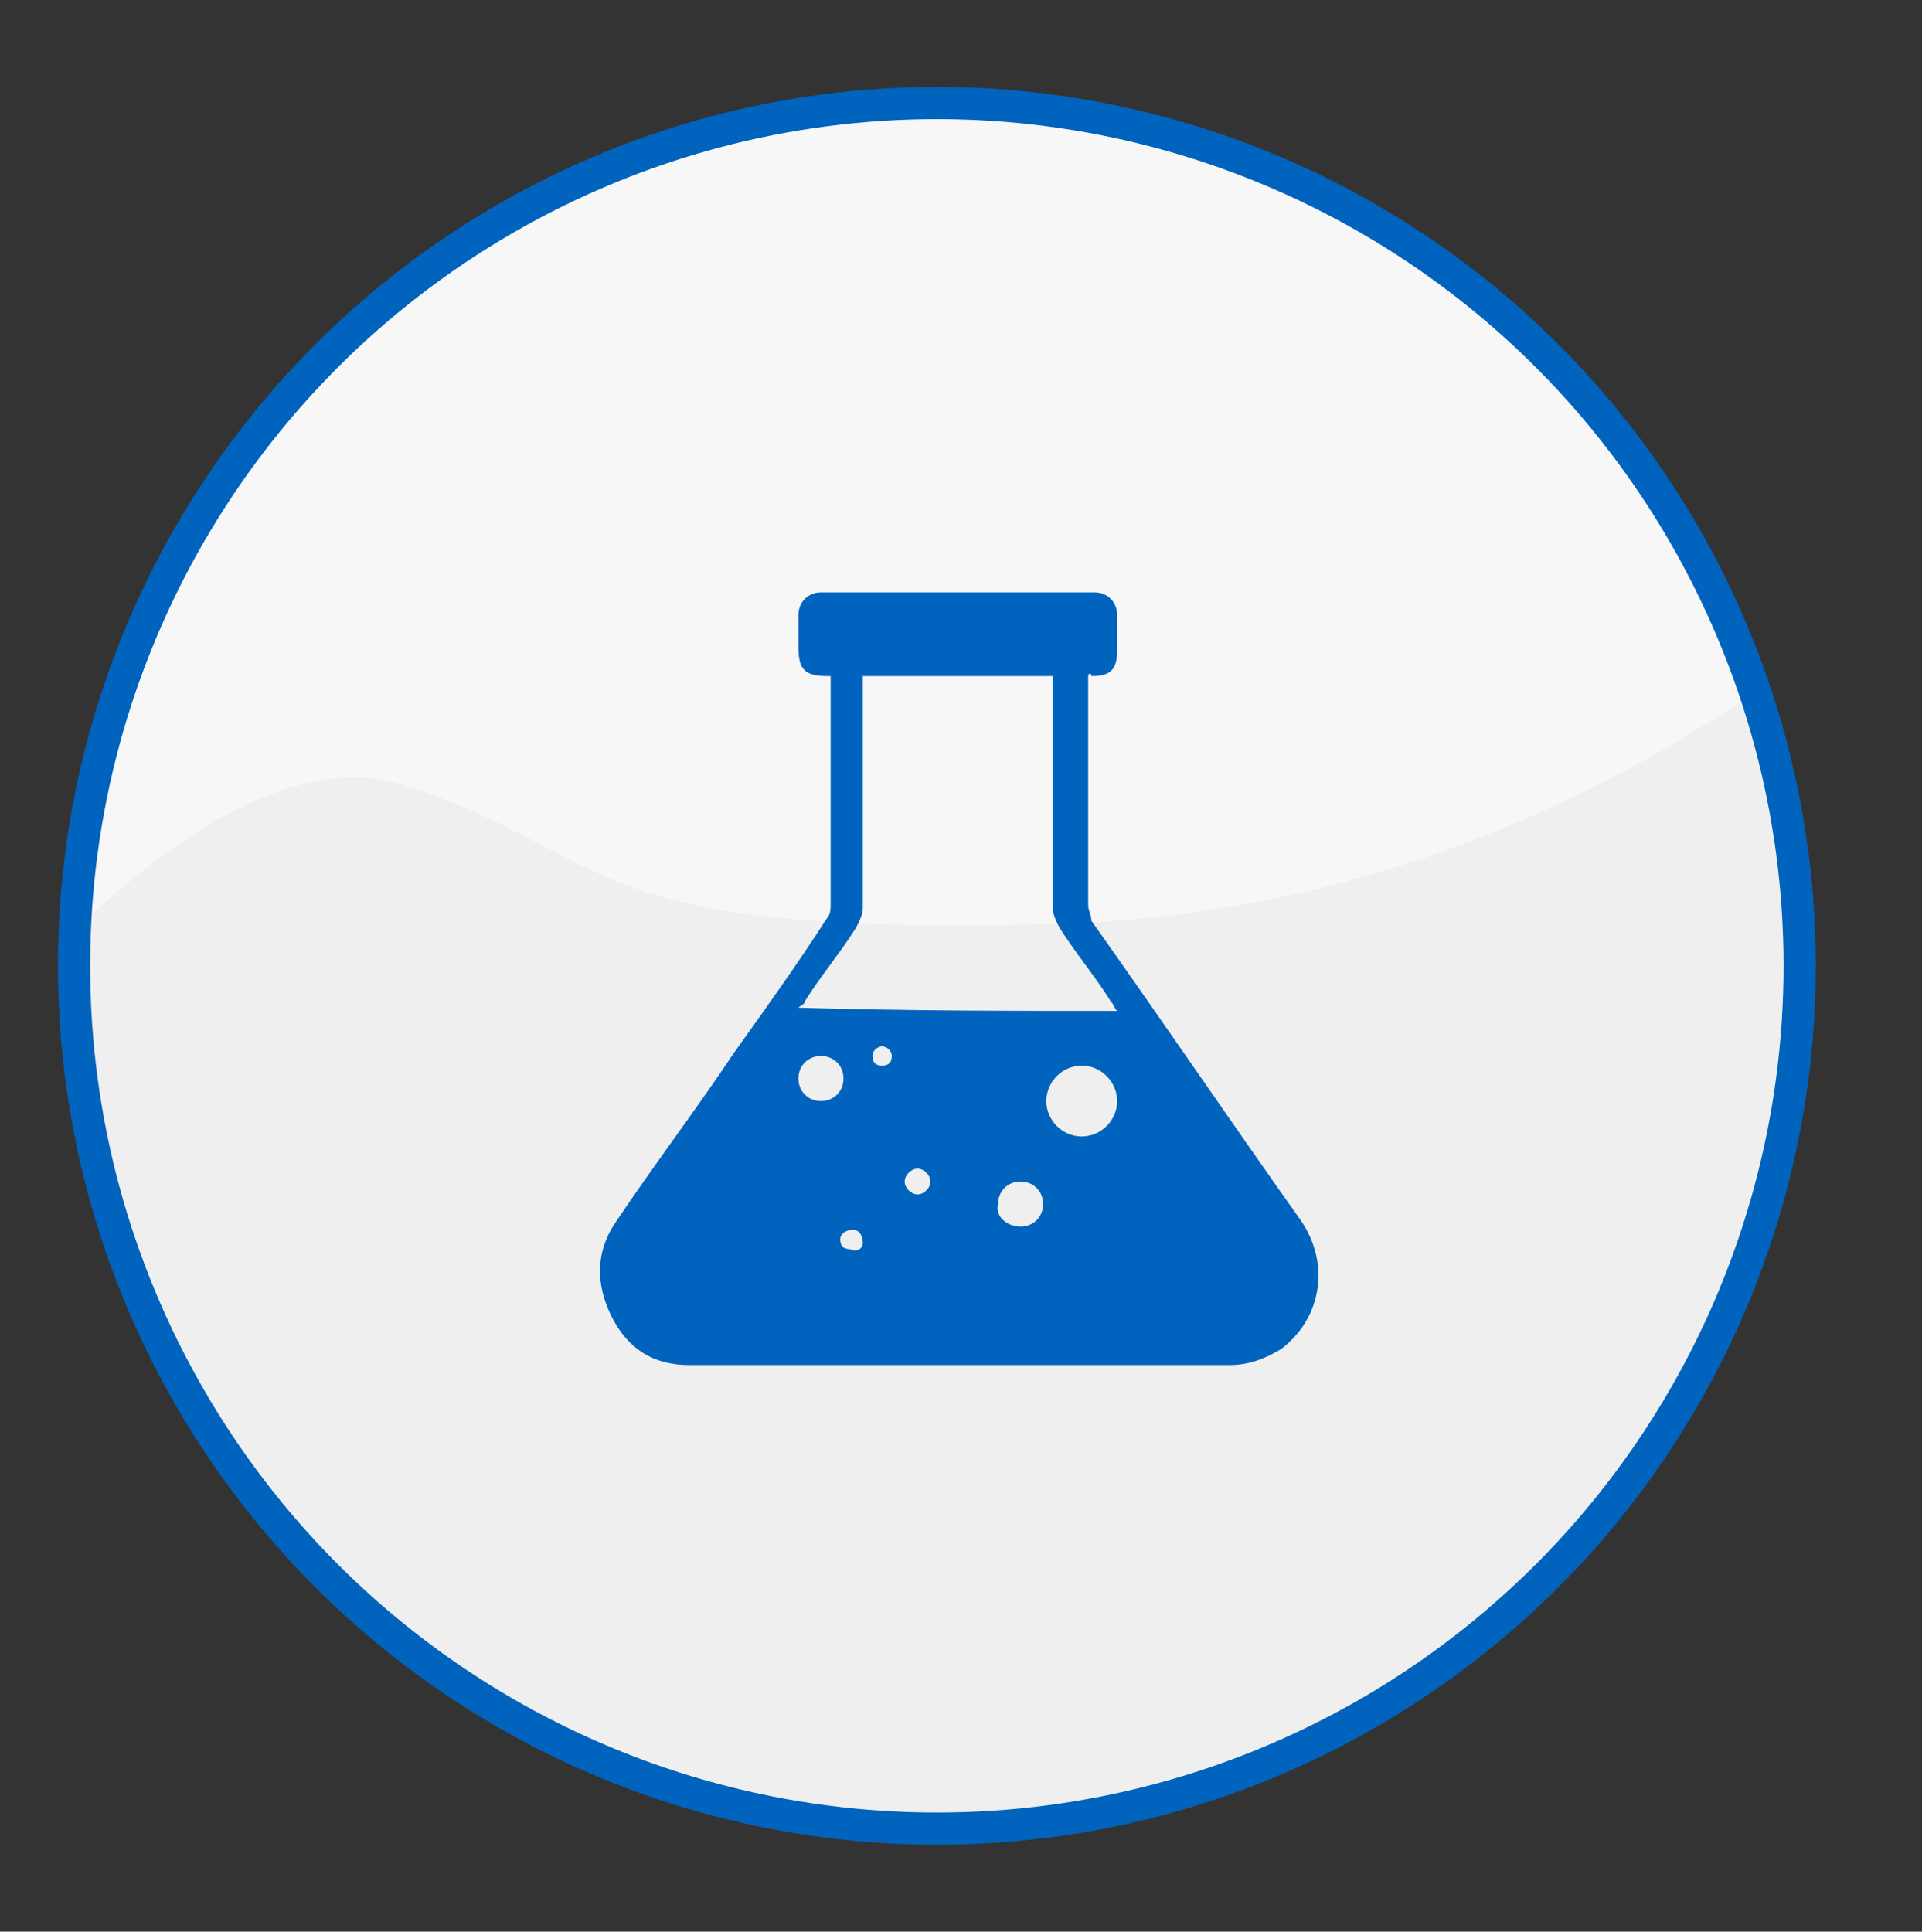 <?xml version="1.0" encoding="UTF-8"?>
<!-- Generator: Adobe Illustrator 24.2.0, SVG Export Plug-In . SVG Version: 6.00 Build 0)  -->
<svg xmlns="http://www.w3.org/2000/svg" xmlns:xlink="http://www.w3.org/1999/xlink" version="1.1" id="Capa_1" x="0px" y="0px" width="59.7px" height="60px" viewBox="0 0 59.7 60" style="enable-background:new 0 0 59.7 60;" xml:space="preserve">
<rect x="0" y="0" width="59.7" height="60" fill="#333333" stroke="none"/>
<style type="text/css">
	.st0{fill:#0063BD;}
	.st1{fill:none;stroke:#9A9A9A;stroke-miterlimit:10;}
	.st2{fill:#F7F7F7;}
	.st3{opacity:0.17;}
	.st4{clip-path:url(#SVGID_2_);fill:#CCCCCC;}
	.st5{fill:none;stroke:#0063BD;stroke-miterlimit:10;}
	.st6{clip-path:url(#SVGID_4_);fill:#CCCCCC;}
	.st7{clip-path:url(#SVGID_6_);fill:#CCCCCC;}
	.st8{clip-path:url(#SVGID_8_);fill:#CCCCCC;}
	.st9{clip-path:url(#SVGID_10_);fill:#CCCCCC;}
	.st10{clip-path:url(#SVGID_12_);fill:#CCCCCC;}
	.st11{clip-path:url(#SVGID_14_);fill:#CCCCCC;}
	.st12{clip-path:url(#SVGID_16_);fill:#CCCCCC;}
	.st13{fill:#FFFFFF;}
	.st14{clip-path:url(#SVGID_18_);fill:#CCCCCC;}
	.st15{clip-path:url(#SVGID_20_);fill:#CCCCCC;}
	.st16{clip-path:url(#SVGID_22_);fill:#CCCCCC;}
	.st17{clip-path:url(#SVGID_24_);fill:#CCCCCC;}
	.st18{clip-path:url(#SVGID_26_);fill:#CCCCCC;}
	.st19{clip-path:url(#SVGID_28_);fill:#CCCCCC;}
	.st20{clip-path:url(#SVGID_30_);fill:#CCCCCC;}
	.st21{clip-path:url(#SVGID_32_);fill:#CCCCCC;}
	.st22{clip-path:url(#SVGID_34_);fill:#CCCCCC;}
	.st23{clip-path:url(#SVGID_36_);fill:#CCCCCC;}
</style>
<g>
	<g>
		<circle class="st2" cx="29.1" cy="30" r="26.8"></circle>
		<g class="st3">
			<defs>
				<circle id="SVGID_35_" class="st3" cx="29.1" cy="30" r="26.8"></circle>
			</defs>
			<clipPath id="SVGID_2_">
				<use xlink:href="#SVGID_35_" style="overflow:visible;"></use>
			</clipPath>
			<path class="st4" d="M-3.1,35.2c0,0,9-13,15.7-10.8s5.1,4.7,20.1,4.3s24.6-9,29.4-13.2s2.6,32.3,2.6,32.3L49,63.2     c0,0-37.1,2.9-39.1,0C8,60.3-3.1,35.2-3.1,35.2z"></path>
		</g>
	</g>
	<circle class="st5" cx="29.1" cy="30" r="26.8"></circle>
</g>
<path class="st0" d="M33.8,21c0,0.1,0,0.2,0,0.3c0,2.3,0,4.5,0,6.8c0,0.2,0.1,0.3,0.1,0.5c2.2,3.1,4.3,6.2,6.5,9.3  c0.9,1.3,0.7,3-0.6,4c-0.5,0.3-1,0.5-1.6,0.5c-5.6,0-11.2,0-16.8,0c-1.1,0-1.9-0.5-2.4-1.5c-0.5-1-0.5-2,0.1-2.9  c1.2-1.8,2.5-3.5,3.7-5.3c1-1.4,2-2.8,2.9-4.2c0.1-0.1,0.1-0.3,0.1-0.4c0-2.3,0-4.6,0-6.9c0-0.1,0-0.1,0-0.2c0,0-0.1,0-0.1,0  c-0.7,0-0.9-0.2-0.9-0.9c0-0.3,0-0.7,0-1c0-0.4,0.3-0.7,0.7-0.7c2.8,0,5.7,0,8.5,0c0.4,0,0.7,0.3,0.7,0.7c0,0.4,0,0.7,0,1.1  c0,0.6-0.2,0.8-0.8,0.8C33.9,20.9,33.8,20.9,33.8,21z M34.7,31.4c-0.1-0.1-0.1-0.2-0.2-0.3c-0.5-0.8-1.1-1.5-1.6-2.3  c-0.1-0.2-0.2-0.4-0.2-0.6c0-2.3,0-4.6,0-6.9c0-0.1,0-0.2,0-0.3c-2,0-3.9,0-5.9,0c0,0.1,0,0.2,0,0.3c0,2.3,0,4.6,0,6.9  c0,0.2-0.1,0.4-0.2,0.6c-0.5,0.8-1.1,1.5-1.6,2.3c0,0.1-0.1,0.1-0.2,0.2C28.2,31.4,31.5,31.4,34.7,31.4z M34.7,34.2  c0-0.6-0.5-1.1-1.1-1.1c-0.6,0-1.1,0.5-1.1,1.1c0,0.6,0.5,1.1,1.1,1.1C34.2,35.3,34.7,34.8,34.7,34.2z M31.7,38.1  c0.4,0,0.7-0.3,0.7-0.7c0-0.4-0.3-0.7-0.7-0.7c-0.4,0-0.7,0.3-0.7,0.7C30.9,37.8,31.3,38.1,31.7,38.1z M26.2,33.5  c0-0.4-0.3-0.7-0.7-0.7c-0.4,0-0.7,0.3-0.7,0.7c0,0.4,0.3,0.7,0.7,0.7C25.9,34.2,26.2,33.9,26.2,33.5z M28.9,36.7  c0-0.2-0.2-0.4-0.4-0.4c-0.2,0-0.4,0.2-0.4,0.4c0,0.2,0.2,0.4,0.4,0.4C28.7,37.1,28.9,36.9,28.9,36.7z M27.1,32.8  c0,0.2,0.1,0.3,0.3,0.3c0.2,0,0.3-0.1,0.3-0.3c0-0.2-0.2-0.3-0.3-0.3C27.3,32.5,27.1,32.6,27.1,32.8z M26.8,38.6  c0-0.2-0.1-0.4-0.3-0.4c-0.2,0-0.4,0.1-0.4,0.3c0,0.2,0.1,0.3,0.3,0.3C26.6,38.9,26.8,38.8,26.8,38.6z"></path>
</svg>
